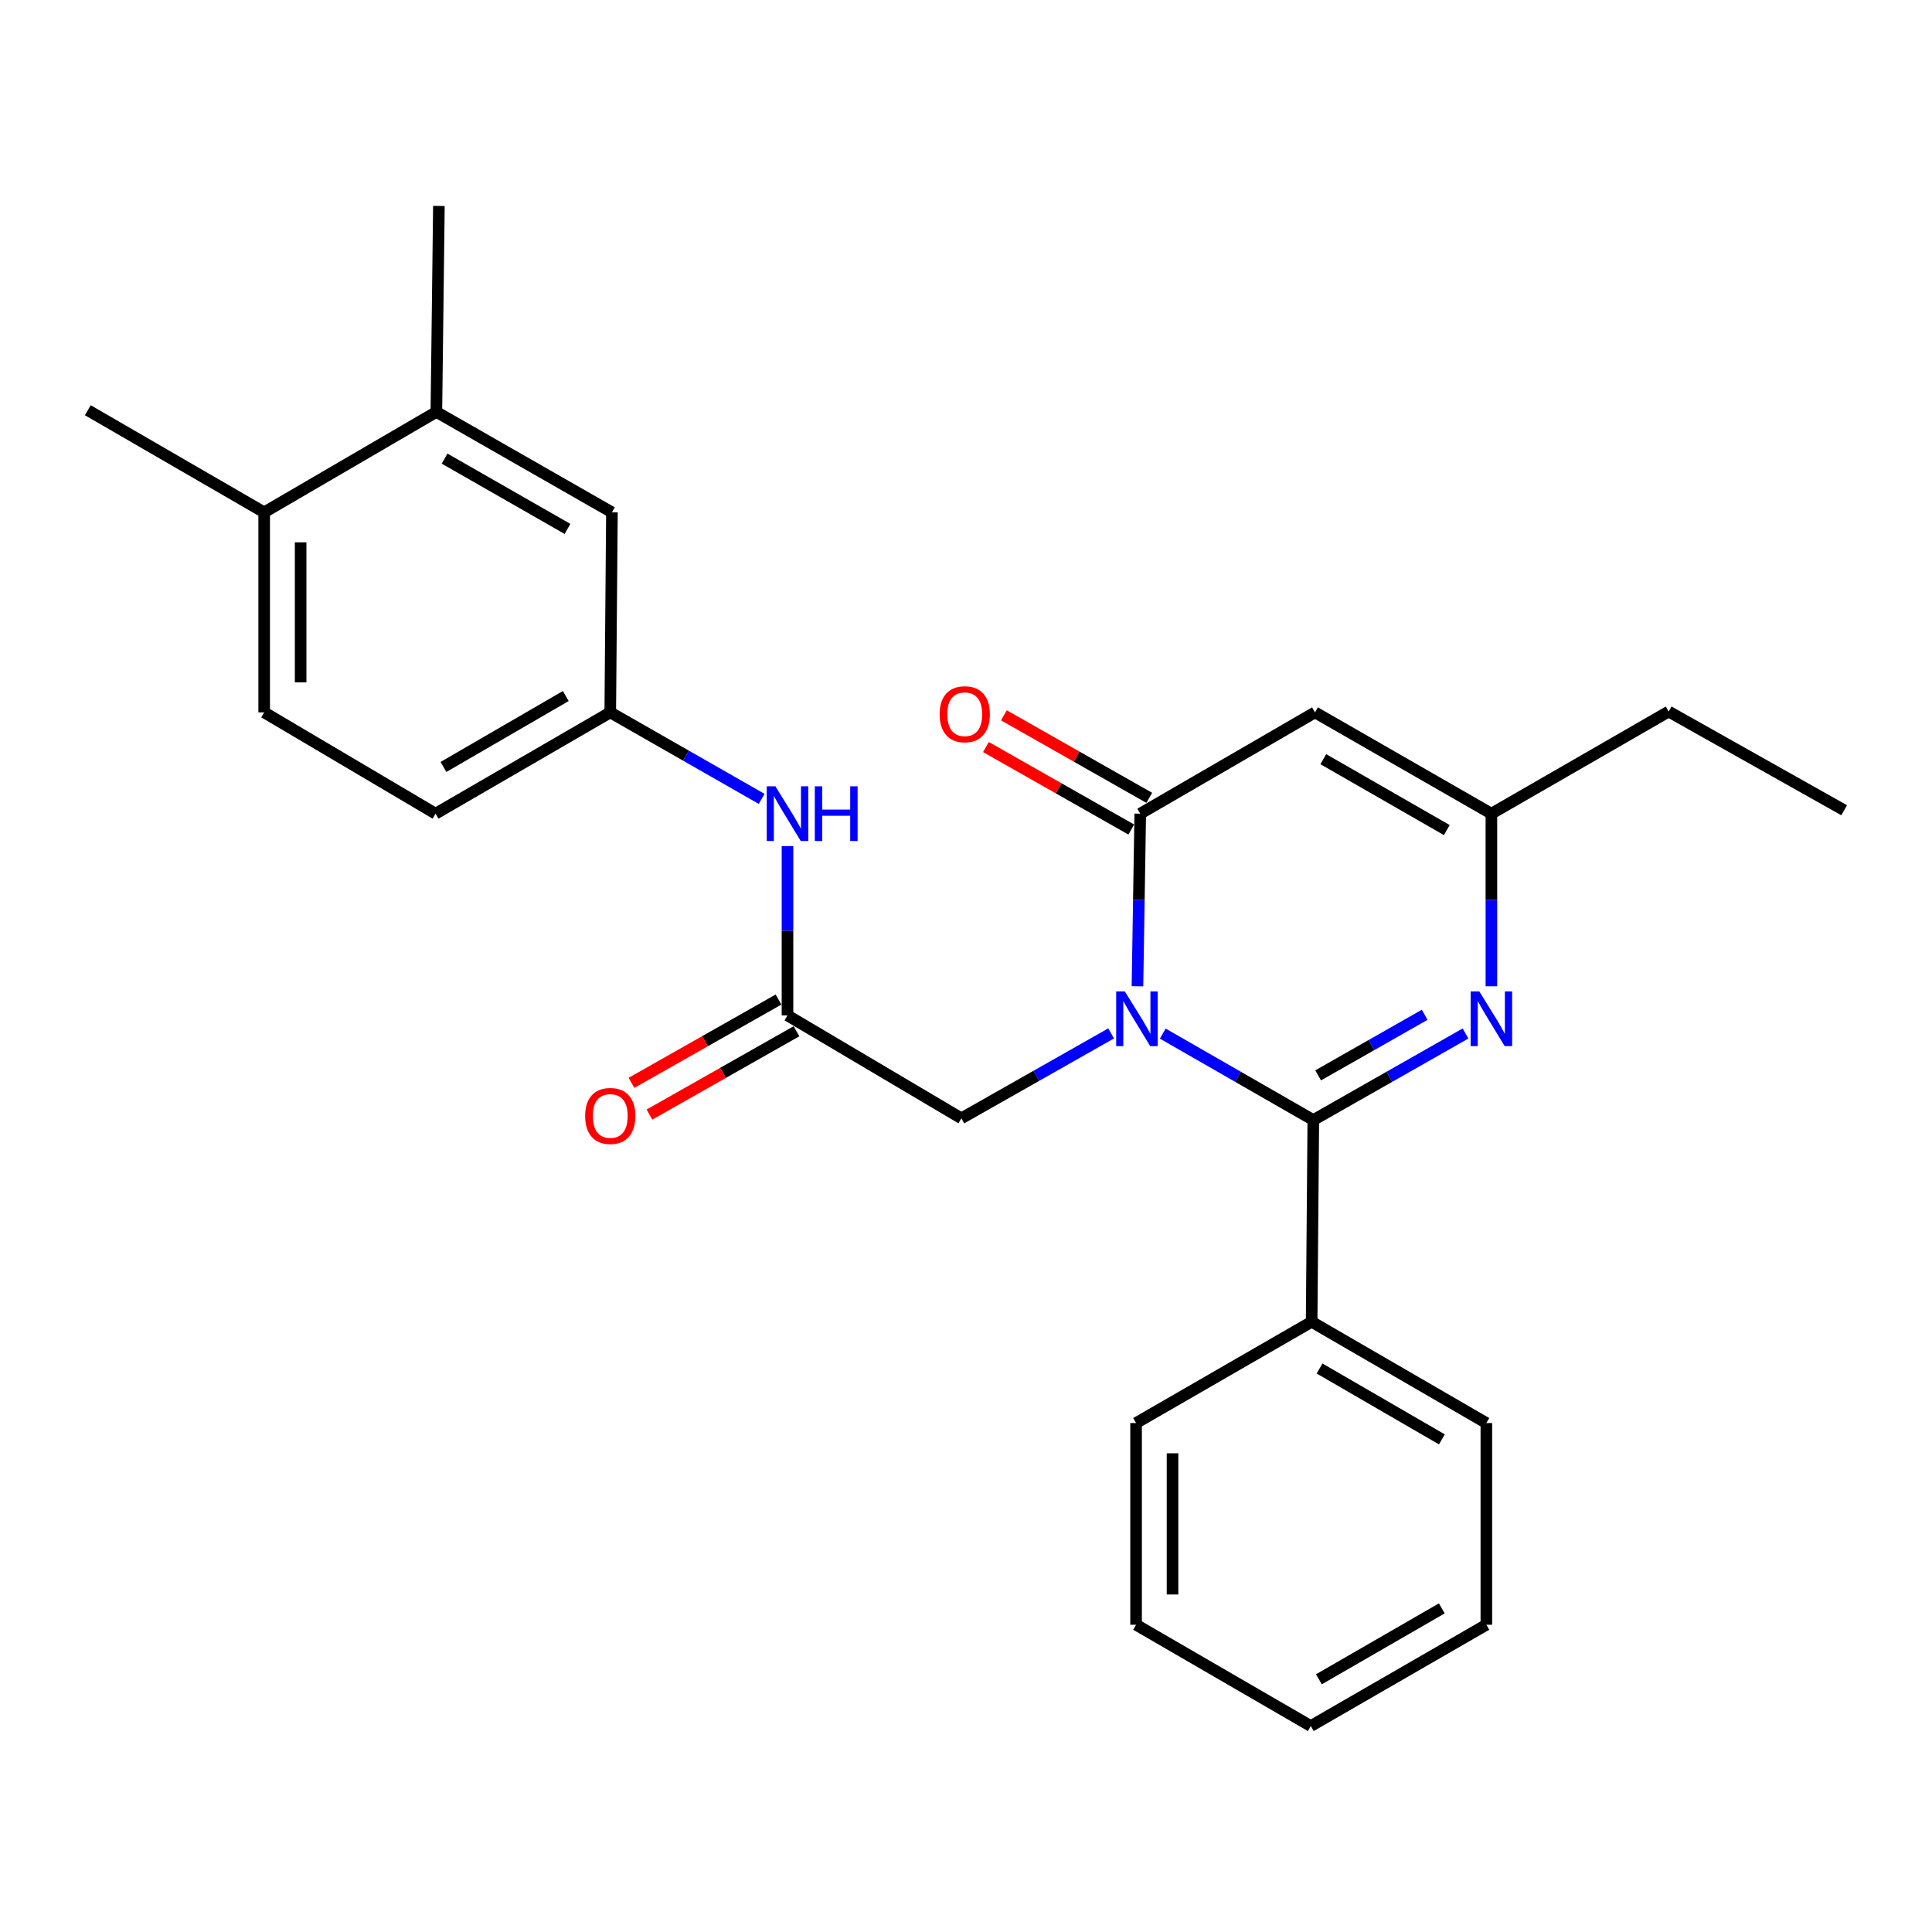 <?xml version='1.0' encoding='iso-8859-1'?>
<svg version='1.1' baseProfile='full'
              xmlns='http://www.w3.org/2000/svg'
                      xmlns:rdkit='http://www.rdkit.org/xml'
                      xmlns:xlink='http://www.w3.org/1999/xlink'
                  xml:space='preserve'
width='1000px' height='1000px' viewBox='0 0 1000 1000'>
<!-- END OF HEADER -->
<rect style='opacity:1.0;fill:#FFFFFF;stroke:none' width='1000' height='1000' x='0' y='0'> </rect>
<path class='bond-0' d='M 601.847,534.99 L 640.809,557.363' style='fill:none;fill-rule:evenodd;stroke:#0000FF;stroke-width:6px;stroke-linecap:butt;stroke-linejoin:miter;stroke-opacity:1' />
<path class='bond-0' d='M 640.809,557.363 L 679.77,579.735' style='fill:none;fill-rule:evenodd;stroke:#000000;stroke-width:6px;stroke-linecap:butt;stroke-linejoin:miter;stroke-opacity:1' />
<path class='bond-1' d='M 588.748,510.498 L 589.471,465.827' style='fill:none;fill-rule:evenodd;stroke:#0000FF;stroke-width:6px;stroke-linecap:butt;stroke-linejoin:miter;stroke-opacity:1' />
<path class='bond-1' d='M 589.471,465.827 L 590.194,421.156' style='fill:none;fill-rule:evenodd;stroke:#000000;stroke-width:6px;stroke-linecap:butt;stroke-linejoin:miter;stroke-opacity:1' />
<path class='bond-5' d='M 575.124,534.884 L 536.367,556.864' style='fill:none;fill-rule:evenodd;stroke:#0000FF;stroke-width:6px;stroke-linecap:butt;stroke-linejoin:miter;stroke-opacity:1' />
<path class='bond-5' d='M 536.367,556.864 L 497.61,578.844' style='fill:none;fill-rule:evenodd;stroke:#000000;stroke-width:6px;stroke-linecap:butt;stroke-linejoin:miter;stroke-opacity:1' />
<path class='bond-2' d='M 679.77,579.735 L 719.162,557.331' style='fill:none;fill-rule:evenodd;stroke:#000000;stroke-width:6px;stroke-linecap:butt;stroke-linejoin:miter;stroke-opacity:1' />
<path class='bond-2' d='M 719.162,557.331 L 758.554,534.928' style='fill:none;fill-rule:evenodd;stroke:#0000FF;stroke-width:6px;stroke-linecap:butt;stroke-linejoin:miter;stroke-opacity:1' />
<path class='bond-2' d='M 682.262,556.616 L 709.836,540.933' style='fill:none;fill-rule:evenodd;stroke:#000000;stroke-width:6px;stroke-linecap:butt;stroke-linejoin:miter;stroke-opacity:1' />
<path class='bond-2' d='M 709.836,540.933 L 737.411,525.251' style='fill:none;fill-rule:evenodd;stroke:#0000FF;stroke-width:6px;stroke-linecap:butt;stroke-linejoin:miter;stroke-opacity:1' />
<path class='bond-8' d='M 679.77,579.735 L 678.9,684.151' style='fill:none;fill-rule:evenodd;stroke:#000000;stroke-width:6px;stroke-linecap:butt;stroke-linejoin:miter;stroke-opacity:1' />
<path class='bond-3' d='M 590.194,421.156 L 680.64,368.723' style='fill:none;fill-rule:evenodd;stroke:#000000;stroke-width:6px;stroke-linecap:butt;stroke-linejoin:miter;stroke-opacity:1' />
<path class='bond-10' d='M 594.85,412.952 L 557.233,391.606' style='fill:none;fill-rule:evenodd;stroke:#000000;stroke-width:6px;stroke-linecap:butt;stroke-linejoin:miter;stroke-opacity:1' />
<path class='bond-10' d='M 557.233,391.606 L 519.617,370.259' style='fill:none;fill-rule:evenodd;stroke:#FF0000;stroke-width:6px;stroke-linecap:butt;stroke-linejoin:miter;stroke-opacity:1' />
<path class='bond-10' d='M 585.539,429.359 L 547.923,408.012' style='fill:none;fill-rule:evenodd;stroke:#000000;stroke-width:6px;stroke-linecap:butt;stroke-linejoin:miter;stroke-opacity:1' />
<path class='bond-10' d='M 547.923,408.012 L 510.306,386.666' style='fill:none;fill-rule:evenodd;stroke:#FF0000;stroke-width:6px;stroke-linecap:butt;stroke-linejoin:miter;stroke-opacity:1' />
<path class='bond-26' d='M 771.945,510.498 L 771.945,465.827' style='fill:none;fill-rule:evenodd;stroke:#0000FF;stroke-width:6px;stroke-linecap:butt;stroke-linejoin:miter;stroke-opacity:1' />
<path class='bond-26' d='M 771.945,465.827 L 771.945,421.156' style='fill:none;fill-rule:evenodd;stroke:#000000;stroke-width:6px;stroke-linecap:butt;stroke-linejoin:miter;stroke-opacity:1' />
<path class='bond-4' d='M 680.64,368.723 L 771.945,421.156' style='fill:none;fill-rule:evenodd;stroke:#000000;stroke-width:6px;stroke-linecap:butt;stroke-linejoin:miter;stroke-opacity:1' />
<path class='bond-4' d='M 684.941,392.947 L 748.855,429.65' style='fill:none;fill-rule:evenodd;stroke:#000000;stroke-width:6px;stroke-linecap:butt;stroke-linejoin:miter;stroke-opacity:1' />
<path class='bond-17' d='M 771.945,421.156 L 863.701,368.293' style='fill:none;fill-rule:evenodd;stroke:#000000;stroke-width:6px;stroke-linecap:butt;stroke-linejoin:miter;stroke-opacity:1' />
<path class='bond-6' d='M 497.61,578.844 L 407.605,525.572' style='fill:none;fill-rule:evenodd;stroke:#000000;stroke-width:6px;stroke-linecap:butt;stroke-linejoin:miter;stroke-opacity:1' />
<path class='bond-7' d='M 407.605,525.572 L 407.605,481.749' style='fill:none;fill-rule:evenodd;stroke:#000000;stroke-width:6px;stroke-linecap:butt;stroke-linejoin:miter;stroke-opacity:1' />
<path class='bond-7' d='M 407.605,481.749 L 407.605,437.926' style='fill:none;fill-rule:evenodd;stroke:#0000FF;stroke-width:6px;stroke-linecap:butt;stroke-linejoin:miter;stroke-opacity:1' />
<path class='bond-14' d='M 402.955,517.365 L 364.906,538.922' style='fill:none;fill-rule:evenodd;stroke:#000000;stroke-width:6px;stroke-linecap:butt;stroke-linejoin:miter;stroke-opacity:1' />
<path class='bond-14' d='M 364.906,538.922 L 326.856,560.479' style='fill:none;fill-rule:evenodd;stroke:#FF0000;stroke-width:6px;stroke-linecap:butt;stroke-linejoin:miter;stroke-opacity:1' />
<path class='bond-14' d='M 412.254,533.779 L 374.205,555.336' style='fill:none;fill-rule:evenodd;stroke:#000000;stroke-width:6px;stroke-linecap:butt;stroke-linejoin:miter;stroke-opacity:1' />
<path class='bond-14' d='M 374.205,555.336 L 336.155,576.893' style='fill:none;fill-rule:evenodd;stroke:#FF0000;stroke-width:6px;stroke-linecap:butt;stroke-linejoin:miter;stroke-opacity:1' />
<path class='bond-11' d='M 394.223,413.507 L 355.047,391.115' style='fill:none;fill-rule:evenodd;stroke:#0000FF;stroke-width:6px;stroke-linecap:butt;stroke-linejoin:miter;stroke-opacity:1' />
<path class='bond-11' d='M 355.047,391.115 L 315.87,368.723' style='fill:none;fill-rule:evenodd;stroke:#000000;stroke-width:6px;stroke-linecap:butt;stroke-linejoin:miter;stroke-opacity:1' />
<path class='bond-19' d='M 678.9,684.151 L 769.336,736.564' style='fill:none;fill-rule:evenodd;stroke:#000000;stroke-width:6px;stroke-linecap:butt;stroke-linejoin:miter;stroke-opacity:1' />
<path class='bond-19' d='M 683.006,708.335 L 746.311,745.023' style='fill:none;fill-rule:evenodd;stroke:#000000;stroke-width:6px;stroke-linecap:butt;stroke-linejoin:miter;stroke-opacity:1' />
<path class='bond-20' d='M 678.9,684.151 L 588.035,736.564' style='fill:none;fill-rule:evenodd;stroke:#000000;stroke-width:6px;stroke-linecap:butt;stroke-linejoin:miter;stroke-opacity:1' />
<path class='bond-9' d='M 225.864,213.214 L 316.729,265.187' style='fill:none;fill-rule:evenodd;stroke:#000000;stroke-width:6px;stroke-linecap:butt;stroke-linejoin:miter;stroke-opacity:1' />
<path class='bond-9' d='M 230.128,237.385 L 293.733,273.766' style='fill:none;fill-rule:evenodd;stroke:#000000;stroke-width:6px;stroke-linecap:butt;stroke-linejoin:miter;stroke-opacity:1' />
<path class='bond-18' d='M 225.864,213.214 L 227.174,106.597' style='fill:none;fill-rule:evenodd;stroke:#000000;stroke-width:6px;stroke-linecap:butt;stroke-linejoin:miter;stroke-opacity:1' />
<path class='bond-28' d='M 225.864,213.214 L 136.739,265.187' style='fill:none;fill-rule:evenodd;stroke:#000000;stroke-width:6px;stroke-linecap:butt;stroke-linejoin:miter;stroke-opacity:1' />
<path class='bond-12' d='M 315.87,368.723 L 316.729,265.187' style='fill:none;fill-rule:evenodd;stroke:#000000;stroke-width:6px;stroke-linecap:butt;stroke-linejoin:miter;stroke-opacity:1' />
<path class='bond-16' d='M 315.87,368.723 L 225.445,421.156' style='fill:none;fill-rule:evenodd;stroke:#000000;stroke-width:6px;stroke-linecap:butt;stroke-linejoin:miter;stroke-opacity:1' />
<path class='bond-16' d='M 292.843,360.268 L 229.546,396.971' style='fill:none;fill-rule:evenodd;stroke:#000000;stroke-width:6px;stroke-linecap:butt;stroke-linejoin:miter;stroke-opacity:1' />
<path class='bond-13' d='M 136.739,265.187 L 136.739,368.723' style='fill:none;fill-rule:evenodd;stroke:#000000;stroke-width:6px;stroke-linecap:butt;stroke-linejoin:miter;stroke-opacity:1' />
<path class='bond-13' d='M 155.604,280.717 L 155.604,353.192' style='fill:none;fill-rule:evenodd;stroke:#000000;stroke-width:6px;stroke-linecap:butt;stroke-linejoin:miter;stroke-opacity:1' />
<path class='bond-21' d='M 136.739,265.187 L 45.455,212.334' style='fill:none;fill-rule:evenodd;stroke:#000000;stroke-width:6px;stroke-linecap:butt;stroke-linejoin:miter;stroke-opacity:1' />
<path class='bond-15' d='M 136.739,368.723 L 225.445,421.156' style='fill:none;fill-rule:evenodd;stroke:#000000;stroke-width:6px;stroke-linecap:butt;stroke-linejoin:miter;stroke-opacity:1' />
<path class='bond-22' d='M 863.701,368.293 L 954.545,419.385' style='fill:none;fill-rule:evenodd;stroke:#000000;stroke-width:6px;stroke-linecap:butt;stroke-linejoin:miter;stroke-opacity:1' />
<path class='bond-24' d='M 769.336,736.564 L 769.336,840.969' style='fill:none;fill-rule:evenodd;stroke:#000000;stroke-width:6px;stroke-linecap:butt;stroke-linejoin:miter;stroke-opacity:1' />
<path class='bond-23' d='M 588.035,736.564 L 588.035,840.969' style='fill:none;fill-rule:evenodd;stroke:#000000;stroke-width:6px;stroke-linecap:butt;stroke-linejoin:miter;stroke-opacity:1' />
<path class='bond-23' d='M 606.9,752.224 L 606.9,825.308' style='fill:none;fill-rule:evenodd;stroke:#000000;stroke-width:6px;stroke-linecap:butt;stroke-linejoin:miter;stroke-opacity:1' />
<path class='bond-25' d='M 588.035,840.969 L 678.46,893.403' style='fill:none;fill-rule:evenodd;stroke:#000000;stroke-width:6px;stroke-linecap:butt;stroke-linejoin:miter;stroke-opacity:1' />
<path class='bond-27' d='M 769.336,840.969 L 678.46,893.403' style='fill:none;fill-rule:evenodd;stroke:#000000;stroke-width:6px;stroke-linecap:butt;stroke-linejoin:miter;stroke-opacity:1' />
<path class='bond-27' d='M 746.277,832.494 L 682.664,869.198' style='fill:none;fill-rule:evenodd;stroke:#000000;stroke-width:6px;stroke-linecap:butt;stroke-linejoin:miter;stroke-opacity:1' />
<path  class='atom-0' d='M 582.216 513.152
L 591.496 528.152
Q 592.416 529.632, 593.896 532.312
Q 595.376 534.992, 595.456 535.152
L 595.456 513.152
L 599.216 513.152
L 599.216 541.472
L 595.336 541.472
L 585.376 525.072
Q 584.216 523.152, 582.976 520.952
Q 581.776 518.752, 581.416 518.072
L 581.416 541.472
L 577.736 541.472
L 577.736 513.152
L 582.216 513.152
' fill='#0000FF'/>
<path  class='atom-3' d='M 765.685 513.152
L 774.965 528.152
Q 775.885 529.632, 777.365 532.312
Q 778.845 534.992, 778.925 535.152
L 778.925 513.152
L 782.685 513.152
L 782.685 541.472
L 778.805 541.472
L 768.845 525.072
Q 767.685 523.152, 766.445 520.952
Q 765.245 518.752, 764.885 518.072
L 764.885 541.472
L 761.205 541.472
L 761.205 513.152
L 765.685 513.152
' fill='#0000FF'/>
<path  class='atom-8' d='M 401.345 406.996
L 410.625 421.996
Q 411.545 423.476, 413.025 426.156
Q 414.505 428.836, 414.585 428.996
L 414.585 406.996
L 418.345 406.996
L 418.345 435.316
L 414.465 435.316
L 404.505 418.916
Q 403.345 416.996, 402.105 414.796
Q 400.905 412.596, 400.545 411.916
L 400.545 435.316
L 396.865 435.316
L 396.865 406.996
L 401.345 406.996
' fill='#0000FF'/>
<path  class='atom-8' d='M 421.745 406.996
L 425.585 406.996
L 425.585 419.036
L 440.065 419.036
L 440.065 406.996
L 443.905 406.996
L 443.905 435.316
L 440.065 435.316
L 440.065 422.236
L 425.585 422.236
L 425.585 435.316
L 421.745 435.316
L 421.745 406.996
' fill='#0000FF'/>
<path  class='atom-11' d='M 486.35 369.683
Q 486.35 362.883, 489.71 359.083
Q 493.07 355.283, 499.35 355.283
Q 505.63 355.283, 508.99 359.083
Q 512.35 362.883, 512.35 369.683
Q 512.35 376.563, 508.95 380.483
Q 505.55 384.363, 499.35 384.363
Q 493.11 384.363, 489.71 380.483
Q 486.35 376.603, 486.35 369.683
M 499.35 381.163
Q 503.67 381.163, 505.99 378.283
Q 508.35 375.363, 508.35 369.683
Q 508.35 364.123, 505.99 361.323
Q 503.67 358.483, 499.35 358.483
Q 495.03 358.483, 492.67 361.283
Q 490.35 364.083, 490.35 369.683
Q 490.35 375.403, 492.67 378.283
Q 495.03 381.163, 499.35 381.163
' fill='#FF0000'/>
<path  class='atom-15' d='M 302.87 577.624
Q 302.87 570.824, 306.23 567.024
Q 309.59 563.224, 315.87 563.224
Q 322.15 563.224, 325.51 567.024
Q 328.87 570.824, 328.87 577.624
Q 328.87 584.504, 325.47 588.424
Q 322.07 592.304, 315.87 592.304
Q 309.63 592.304, 306.23 588.424
Q 302.87 584.544, 302.87 577.624
M 315.87 589.104
Q 320.19 589.104, 322.51 586.224
Q 324.87 583.304, 324.87 577.624
Q 324.87 572.064, 322.51 569.264
Q 320.19 566.424, 315.87 566.424
Q 311.55 566.424, 309.19 569.224
Q 306.87 572.024, 306.87 577.624
Q 306.87 583.344, 309.19 586.224
Q 311.55 589.104, 315.87 589.104
' fill='#FF0000'/>
</svg>
